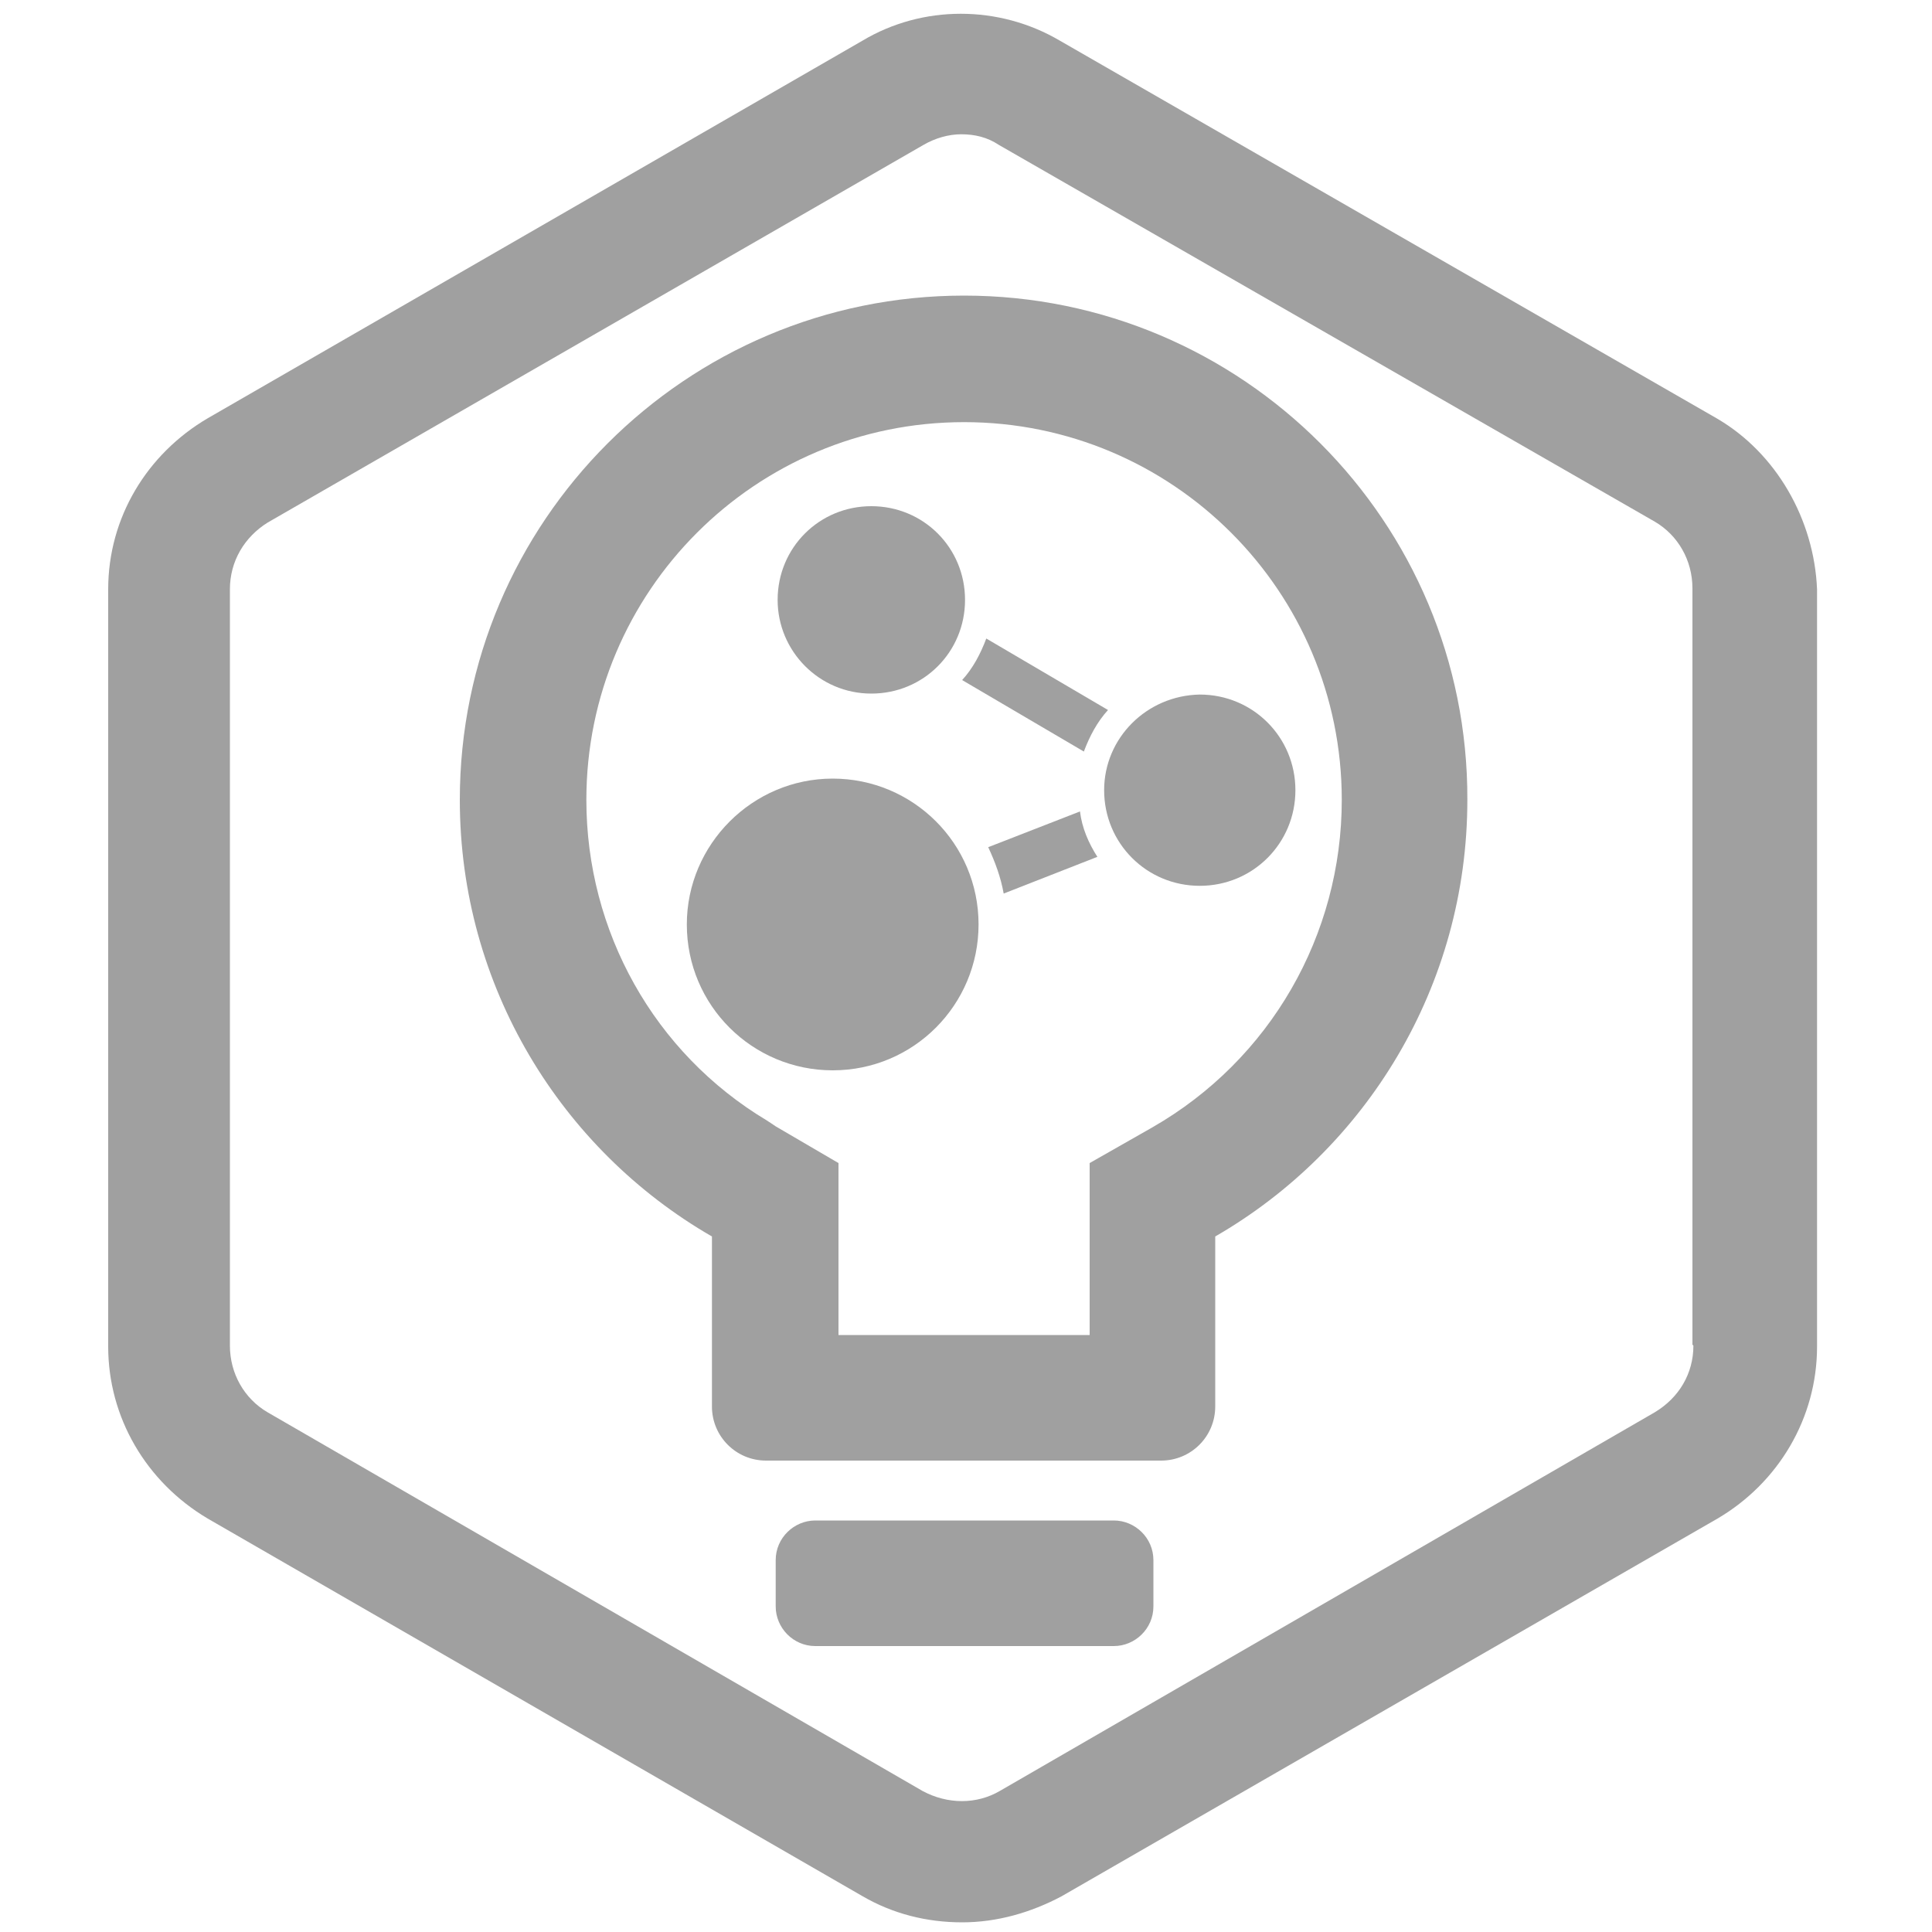 <?xml version="1.0" encoding="utf-8"?>
<!-- Generator: Adobe Illustrator 26.0.0, SVG Export Plug-In . SVG Version: 6.00 Build 0)  -->
<svg version="1.1" id="图层_1" xmlns="http://www.w3.org/2000/svg" xmlns:xlink="http://www.w3.org/1999/xlink" x="0px" y="0px"
	 viewBox="0 0 200 200" style="enable-background:new 0 0 200 200;" xml:space="preserve">
<style type="text/css">
	.st0{fill:#A0A0A0;}
</style>
<path class="st0" d="M177.7,43.3l-68-39.1c-6.3-3.7-14.2-3.7-20.4,0L21.5,43.3C15.2,47,11.2,53.6,11.2,61v78.4
	c0,7.3,3.9,14,10.3,17.8l67.8,39.1c3.1,1.8,6.6,2.7,10.3,2.7c3.6,0,7.1-1,10.3-2.7l67.9-39.1c6.3-3.7,10.3-10.4,10.3-17.8V61
	C187.8,53.8,183.9,46.9,177.7,43.3z M175.3,139.3c0,2.9-1.5,5.4-4,6.9l-67.8,39.2c-2.4,1.4-5.4,1.4-8,0l-67.8-39.2
	c-2.4-1.4-3.9-4-3.9-6.9V61c0-2.9,1.5-5.4,3.9-6.9L95.6,15c1.2-0.7,2.6-1.1,3.9-1.1c1.4,0,2.7,0.3,3.9,1.1L171.3,54
	c2.4,1.4,3.9,4,3.9,6.9v78.3L175.3,139.3L175.3,139.3L175.3,139.3L175.3,139.3z"/>
<path class="st0" d="M99.8,30.6C71,30.6,47.6,54,47.6,82.8c0,19.3,10.5,36.2,26.1,45.2v17.6c0,3.1,2.5,5.6,5.6,5.6h40.9
	c3.1,0,5.6-2.5,5.6-5.6V128c15.6-9,26.1-25.9,26.1-45.2C152,54,128.6,30.6,99.8,30.6z M112.8,120.4v17.8H86.8v-17.8l-6.5-3.8
	l-0.9-0.6C67.7,109,60.7,96.4,60.7,82.8c0-21.6,17.5-39.1,39.1-39.1s39.1,17.5,39.1,39.1c0,14-7.4,26.9-19.6,33.9L112.8,120.4
	L112.8,120.4z M115.3,157.4H84.4c-2.2,0-4.1,1.8-4.1,4.1v4.8c0,2.2,1.8,4.1,4.1,4.1h30.9c2.2,0,4.1-1.8,4.1-4.1v-4.8
	C119.4,159.2,117.5,157.4,115.3,157.4z"/>
<path class="st0" d="M71.1,95.7c0,8.4,6.8,15.1,15.1,15.1c8.4,0,15.1-6.8,15.1-15.1c0,0,0,0,0,0c0-8.4-6.8-15.1-15.1-15.1
	S71.1,87.4,71.1,95.7C71.1,95.7,71.1,95.7,71.1,95.7z"/>
<path class="st0" d="M114.3,81.8c0,5.5,4.4,9.9,9.9,9.9c5.5,0,9.9-4.4,9.9-9.9s-4.4-9.9-9.9-9.9C118.7,72,114.3,76.4,114.3,81.8
	L114.3,81.8z"/>
<path class="st0" d="M80.5,62.1c0,5.3,4.3,9.7,9.7,9.7s9.7-4.3,9.7-9.7s-4.3-9.7-9.7-9.7S80.5,56.7,80.5,62.1z"/>
<path class="st0" d="M112.2,77.8c0.6-1.6,1.4-3.1,2.5-4.3l-12.6-7.4c-0.6,1.6-1.4,3.1-2.5,4.3L112.2,77.8z M102.3,87.7
	c0.7,1.5,1.3,3.1,1.6,4.8l9.7-3.8c-0.9-1.4-1.6-3-1.8-4.7L102.3,87.7L102.3,87.7z"/>
</svg>
